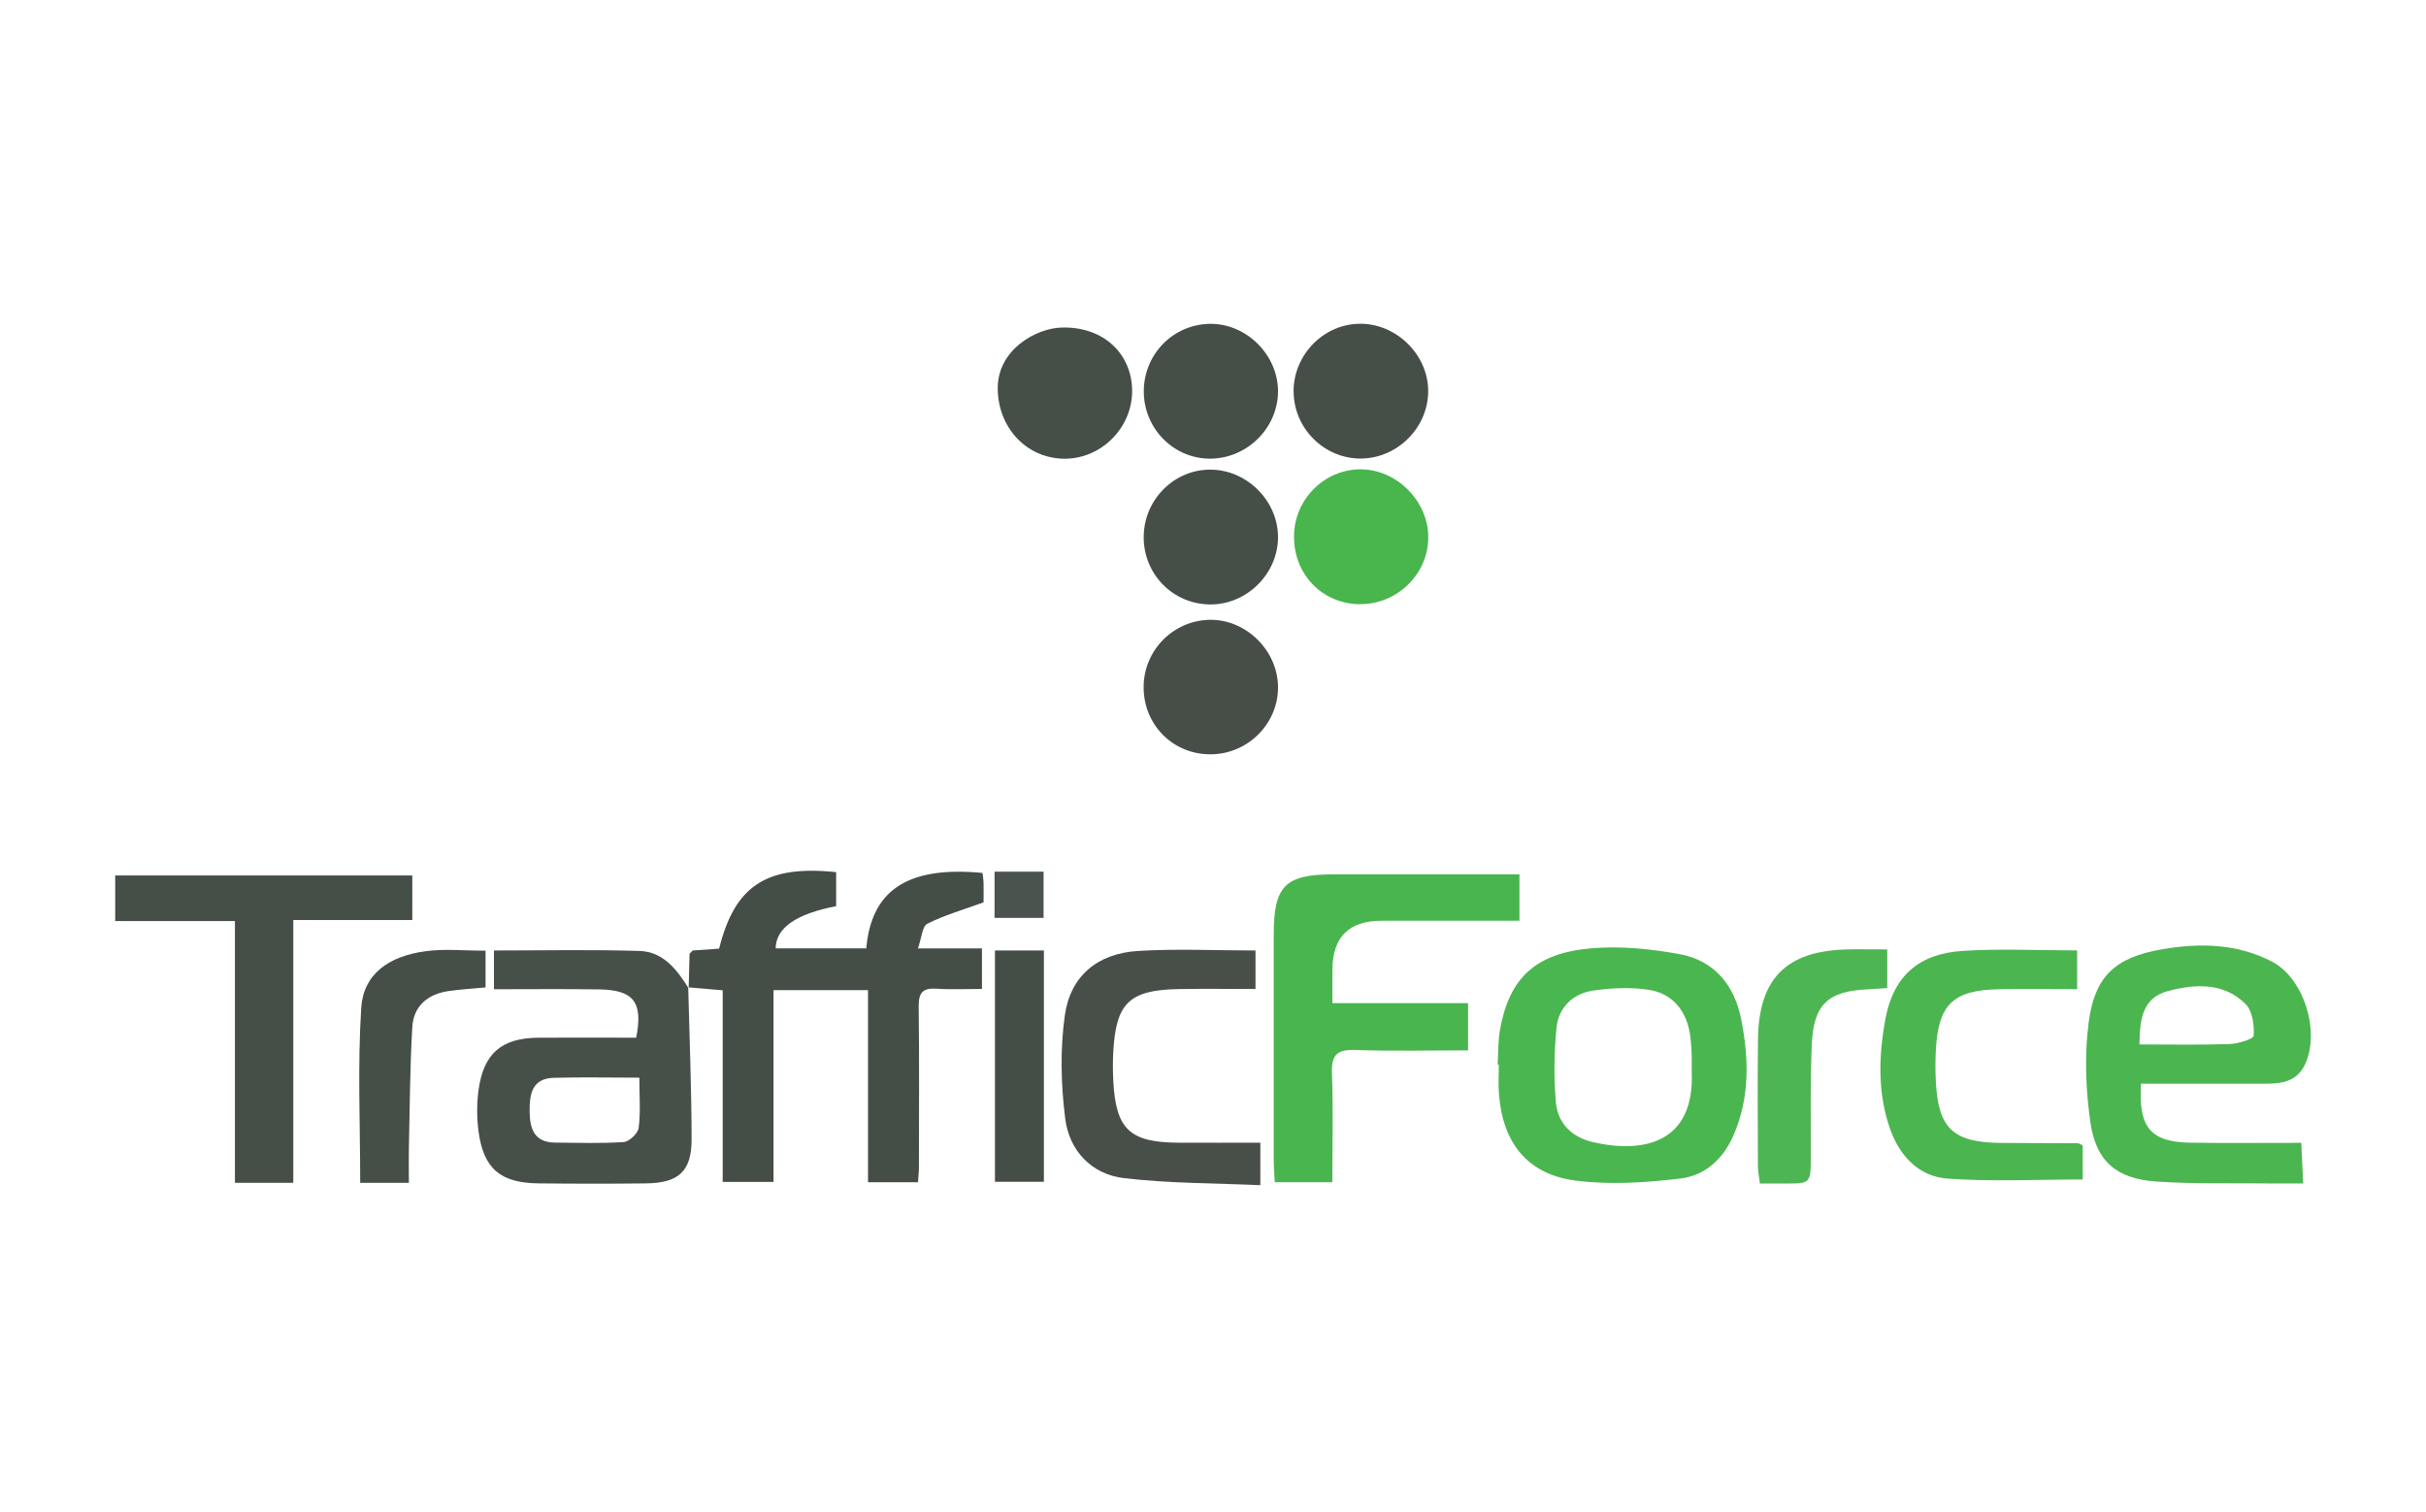<?xml version="1.0" encoding="UTF-8"?>
<svg id="Layer_1" data-name="Layer 1" xmlns="http://www.w3.org/2000/svg" viewBox="0 0 305.98 190.67">
  <defs>
    <style>
      .cls-1 {
        fill: #4ab64f;
      }

      .cls-1, .cls-2, .cls-3, .cls-4, .cls-5, .cls-6, .cls-7, .cls-8, .cls-9, .cls-10, .cls-11 {
        stroke-width: 0px;
      }

      .cls-2 {
        fill: #4bb550;
      }

      .cls-3 {
        fill: #48b54d;
      }

      .cls-4 {
        fill: #4db652;
      }

      .cls-5 {
        fill: #454e47;
      }

      .cls-6 {
        fill: #474f48;
      }

      .cls-7 {
        fill: #474f49;
      }

      .cls-8 {
        fill: #49b54e;
      }

      .cls-9 {
        fill: #4a534d;
      }

      .cls-10 {
        fill: #464e47;
      }

      .cls-11 {
        fill: #444d46;
      }
    </style>
  </defs>
  <g>
    <path class="cls-11" d="m87.35,119.87c1.12-.08,2.25-.15,3.35-.23,1.97-7.94,5.96-10.57,14.76-9.65v4.29q-7.58,1.46-7.63,5.32h11.43c.62-6.95,4.74-10.46,14.66-9.51.04.39.12.81.13,1.23.02.95,0,1.91,0,2.48-2.56.93-4.93,1.61-7.09,2.7-.65.33-.72,1.81-1.19,3.11h8.08v5.11c-1.93,0-3.84.1-5.74-.03-1.73-.11-2.26.51-2.24,2.24.08,6.75.04,13.5.03,20.26,0,.59-.07,1.19-.12,1.91h-6.3v-24.23h-11.92v24.19h-6.41v-24.17c-1.61-.14-2.98-.26-4.34-.37l.05.05c.04-1.43.08-2.85.11-4.28.13-.14.26-.29.39-.43Z"/>
    <path class="cls-7" d="m86.8,124.52c.16,6.39.42,12.78.43,19.17,0,4.02-1.63,5.49-5.69,5.55-4.56.06-9.12.05-13.67,0-4.78-.06-6.9-1.88-7.52-6.59-.22-1.71-.22-3.5.01-5.2.64-4.63,2.92-6.55,7.58-6.58,4.11-.03,8.22,0,12.3,0,.88-4.46-.3-6.02-4.63-6.09-4.37-.07-8.75-.02-13.31-.02v-4.89c6.15,0,12.26-.13,18.36.06,2.96.09,4.71,2.32,6.17,4.68,0,0-.05-.05-.05-.05Zm-6.17,11.39c-3.82,0-7.31-.08-10.8.02-2.77.08-3.06,2.13-3.03,4.29.02,2.15.61,3.86,3.2,3.88,2.89.02,5.79.12,8.67-.07.69-.05,1.79-1.09,1.88-1.78.26-1.97.09-4,.09-6.34Z"/>
    <path class="cls-8" d="m191.64,110.27v5.85c-5.87,0-11.62,0-17.37,0q-6.22,0-6.22,6.21c0,1.3,0,2.6,0,4.18h17.11v5.96c-4.76,0-9.47.12-14.17-.05-2.28-.08-3.09.54-3,2.91.18,4.53.05,9.08.05,13.77h-7.26c-.04-.94-.13-1.87-.13-2.79,0-9.47-.01-18.94,0-28.41,0-6.2,1.42-7.62,7.55-7.63,7.7,0,15.4,0,23.44,0Z"/>
    <path class="cls-2" d="m270.04,136.66c-.35,5.56,1.2,7.37,6.24,7.45,4.55.07,9.1.02,13.97.02.08,1.64.15,3.15.24,5.12-1.53,0-2.8.01-4.06,0-4.82-.06-9.64.09-14.44-.24-5.02-.34-7.63-2.52-8.34-7.47-.59-4.1-.75-8.4-.23-12.5.76-5.97,3.38-8.31,9.33-9.33,4.72-.81,9.44-.72,13.83,1.58,4,2.09,6.08,8.8,4.15,12.92-.99,2.12-2.8,2.45-4.8,2.46-5.24.01-10.49,0-15.89,0Zm-.19-4.94c3.9,0,7.63.08,11.35-.05,1.08-.04,3.02-.63,3.05-1.05.07-1.34-.16-3.14-1.03-4-2.76-2.74-6.33-2.54-9.8-1.63-3.13.83-3.56,3.44-3.58,6.73Z"/>
    <path class="cls-1" d="m188.89,134.25c.09-1.49.04-3,.31-4.45,1.16-6.42,4.44-9.59,11.46-10.2,3.69-.32,7.53.06,11.18.73,4.36.81,6.9,3.86,7.77,8.23.98,4.97,1.1,9.88-.99,14.66-1.29,2.96-3.6,5.04-6.63,5.4-4.38.53-8.91.83-13.26.27-6.1-.79-9.2-4.75-9.68-10.95-.09-1.22-.01-2.45-.01-3.68-.05,0-.1,0-.15,0Zm24.49-.63c-.03-.54-.03-1.77-.2-2.99-.42-3.11-2.2-5.34-5.23-5.8-2.29-.35-4.72-.24-7.03.1-2.55.38-4.36,2.13-4.61,4.73-.3,3.1-.35,6.27-.07,9.38.24,2.67,2.05,4.4,4.71,5.01,6.35,1.44,12.82.12,12.42-8.94-.01-.26,0-.53,0-1.48Z"/>
    <path class="cls-5" d="m36.99,149.17h-7.36v-33.01h-15.1v-5.75h37.47v5.62h-15.01v33.14Z"/>
    <path class="cls-6" d="m158.35,119.87v4.86c-3.34,0-6.57-.05-9.8.01-6.08.13-7.77,1.75-8.13,7.76-.08,1.31-.07,2.63,0,3.93.34,6,2.09,7.64,8.16,7.68,3.41.02,6.81,0,10.38,0v5.36c-5.79-.26-11.54-.22-17.21-.89-4.1-.49-6.89-3.47-7.4-7.51-.54-4.28-.65-8.74-.05-13,.7-5.01,4.15-7.83,9.24-8.14,4.87-.3,9.77-.06,14.82-.06Z"/>
    <path class="cls-2" d="m261.99,124.75c-3.4,0-6.64-.05-9.87.01-5.81.11-7.66,1.92-7.96,7.69-.07,1.31-.07,2.63,0,3.94.29,5.91,2.16,7.68,8.15,7.75,3.24.03,6.49.02,9.73.04.16,0,.32.12.64.26v4.31c-5.73,0-11.41.29-17.04-.11-3.52-.25-5.96-2.71-7.2-6.12-1.66-4.6-1.5-9.37-.64-14.02,1.01-5.44,4.23-8.23,9.77-8.58,4.71-.3,9.45-.06,14.41-.06v4.89Z"/>
    <path class="cls-4" d="m238.03,119.74v4.87c-.78.05-1.62.12-2.46.16-4.98.23-6.81,1.85-7.05,6.86-.22,4.73-.11,9.48-.13,14.21-.01,3.43,0,3.43-3.37,3.42-.96,0-1.91,0-3.05,0-.1-.85-.25-1.51-.25-2.18-.02-5.35-.06-10.71.01-16.06.1-7.6,3.56-11.07,11.14-11.28,1.65-.05,3.31,0,5.16,0Z"/>
    <path class="cls-5" d="m51.56,149.17h-6.13c0-7.41-.34-14.76.13-22.06.27-4.23,3.43-6.55,8.22-7.16,2.4-.31,4.86-.05,7.46-.05v4.63c-1.52.14-3.07.24-4.61.45-2.66.37-4.48,1.88-4.63,4.57-.3,5.07-.31,10.16-.43,15.24-.03,1.38,0,2.77,0,4.38Z"/>
    <path class="cls-11" d="m125.49,119.87h6.17v29.17h-6.17v-29.17Z"/>
    <path class="cls-9" d="m131.62,115.76h-6.18v-5.83h6.18v5.83Z"/>
    <path class="cls-7" d="m87.35,119.87c-.13.14-.26.29-.39.43.13-.14.26-.29.39-.43Z"/>
  </g>
  <g>
    <path class="cls-5" d="m163.15,49.36c0-4.68,3.88-8.58,8.51-8.53,4.62.05,8.55,4.06,8.47,8.63-.08,4.53-3.89,8.31-8.43,8.37-4.65.06-8.54-3.79-8.54-8.48Z"/>
    <path class="cls-3" d="m171.52,76.2c-4.76-.04-8.37-3.78-8.31-8.62.05-4.6,3.8-8.37,8.36-8.39,4.57-.02,8.58,4,8.57,8.58,0,4.63-3.92,8.46-8.62,8.42Z"/>
    <path class="cls-5" d="m144.25,67.64c.06-4.72,3.95-8.53,8.6-8.41,4.52.12,8.32,3.98,8.34,8.48.02,4.62-3.91,8.54-8.54,8.52-4.72-.02-8.46-3.84-8.4-8.59Z"/>
    <path class="cls-10" d="m152.74,95.13c-4.75.05-8.5-3.68-8.5-8.46,0-4.6,3.66-8.37,8.25-8.5,4.57-.13,8.62,3.77,8.7,8.39.08,4.64-3.75,8.53-8.45,8.57Z"/>
    <path class="cls-5" d="m144.26,49.45c-.04-4.74,3.68-8.56,8.38-8.61,4.58-.04,8.57,3.94,8.55,8.54-.02,4.52-3.78,8.33-8.34,8.46-4.66.14-8.54-3.66-8.59-8.39Z"/>
    <path class="cls-5" d="m142.79,49.45c-.07,4.66-4.06,8.51-8.69,8.4-4.74-.12-8.2-3.98-8.26-8.78-.07-4.94,4.79-7.66,8.03-7.76,5.36-.17,8.99,3.39,8.92,8.15Z"/>
  </g>
</svg>
